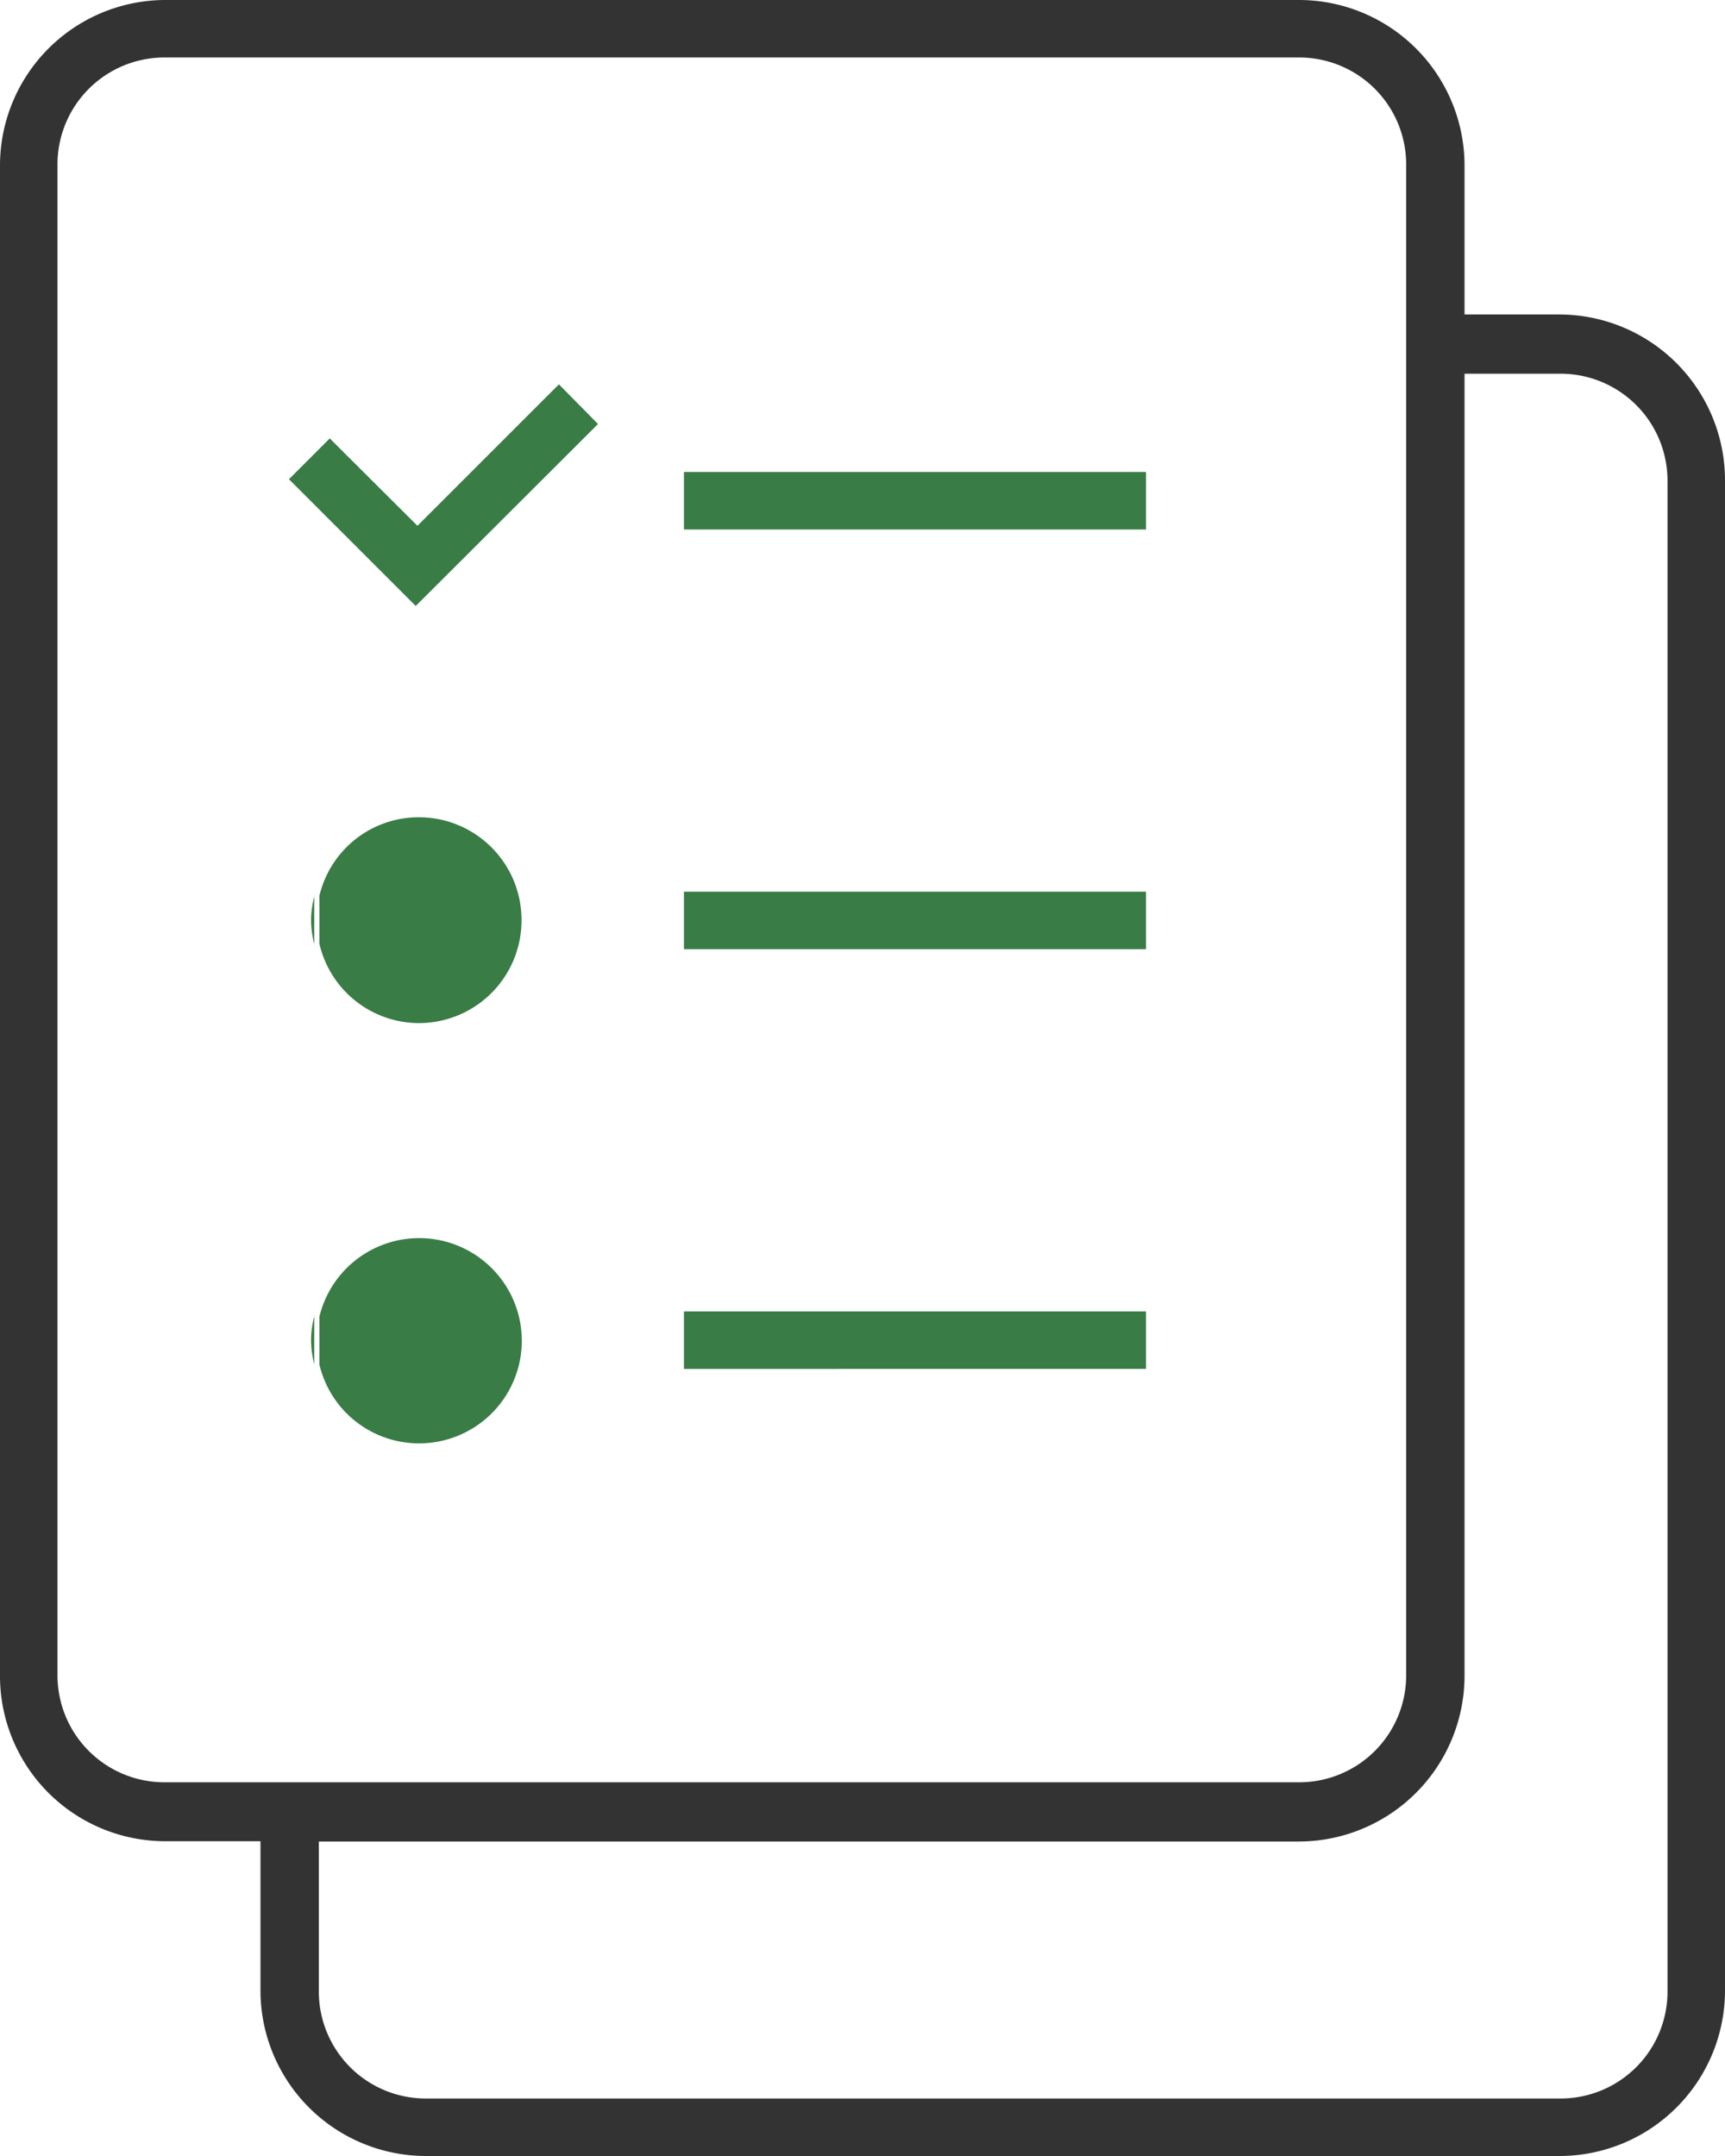 <svg xmlns="http://www.w3.org/2000/svg" width="60" height="75"><path d="M51.07 58.43v.2a5.65 5.65 0 01-5.65 5.65H11.79v5.06A3.66 3.66 0 0015.44 73h38.91A3.67 3.67 0 0058 69.34v-51.4a3.65 3.65 0 00-3.65-3.65H51.1V57.9a4.71 4.71 0 01-.03.53z" fill="none"/><path d="M54.27 10.94h-3.33V5.77A5.76 5.76 0 0045.21 0H5.74A5.76 5.76 0 000 5.77v52.51a5.75 5.75 0 005.74 5.77h3.32v5.18A5.76 5.76 0 0014.79 75h39.47A5.76 5.76 0 0060 69.23V16.72a5.77 5.77 0 00-5.73-5.78zM9.06 62H5.74A3.72 3.72 0 012 58.28V5.77A3.72 3.72 0 015.74 2h39.47a3.72 3.72 0 013.7 3.73v52.55a3.72 3.72 0 01-3.7 3.72zM58 69.23A3.72 3.72 0 0154.27 73H14.79a3.72 3.72 0 01-3.7-3.73v-5.21h34.12a5.77 5.77 0 005.73-5.78V13h3.32A3.72 3.72 0 0158 16.72z" fill="#333"/><path d="M19.44 13.37l-1.06 1.06-3.86 3.86-2.58-2.57-.47-.47-.11.11-.6.6-.71.71 1 1 3.41 3.41 6.34-6.33zm4.35 3.05h16.07v2H23.79zm0 14.6h16.07v2H23.79zm-9.22 4.57A3.57 3.57 0 0018.14 32a3.57 3.57 0 00-3.57-3.57 3.55 3.55 0 00-3.46 2.73v1.67a3.56 3.56 0 003.46 2.76zM10.82 32a3.46 3.46 0 00.11.84v-1.65a3.32 3.32 0 00-.11.81zm12.97 13.62h16.07v2H23.79zm-9.22 4.59a3.57 3.57 0 10-3.46-4.41v1.67a3.56 3.56 0 003.46 2.74zm-3.75-3.59a3.46 3.46 0 00.11.84v-1.67a3.32 3.32 0 00-.11.83z" fill="#397c46"/></svg>